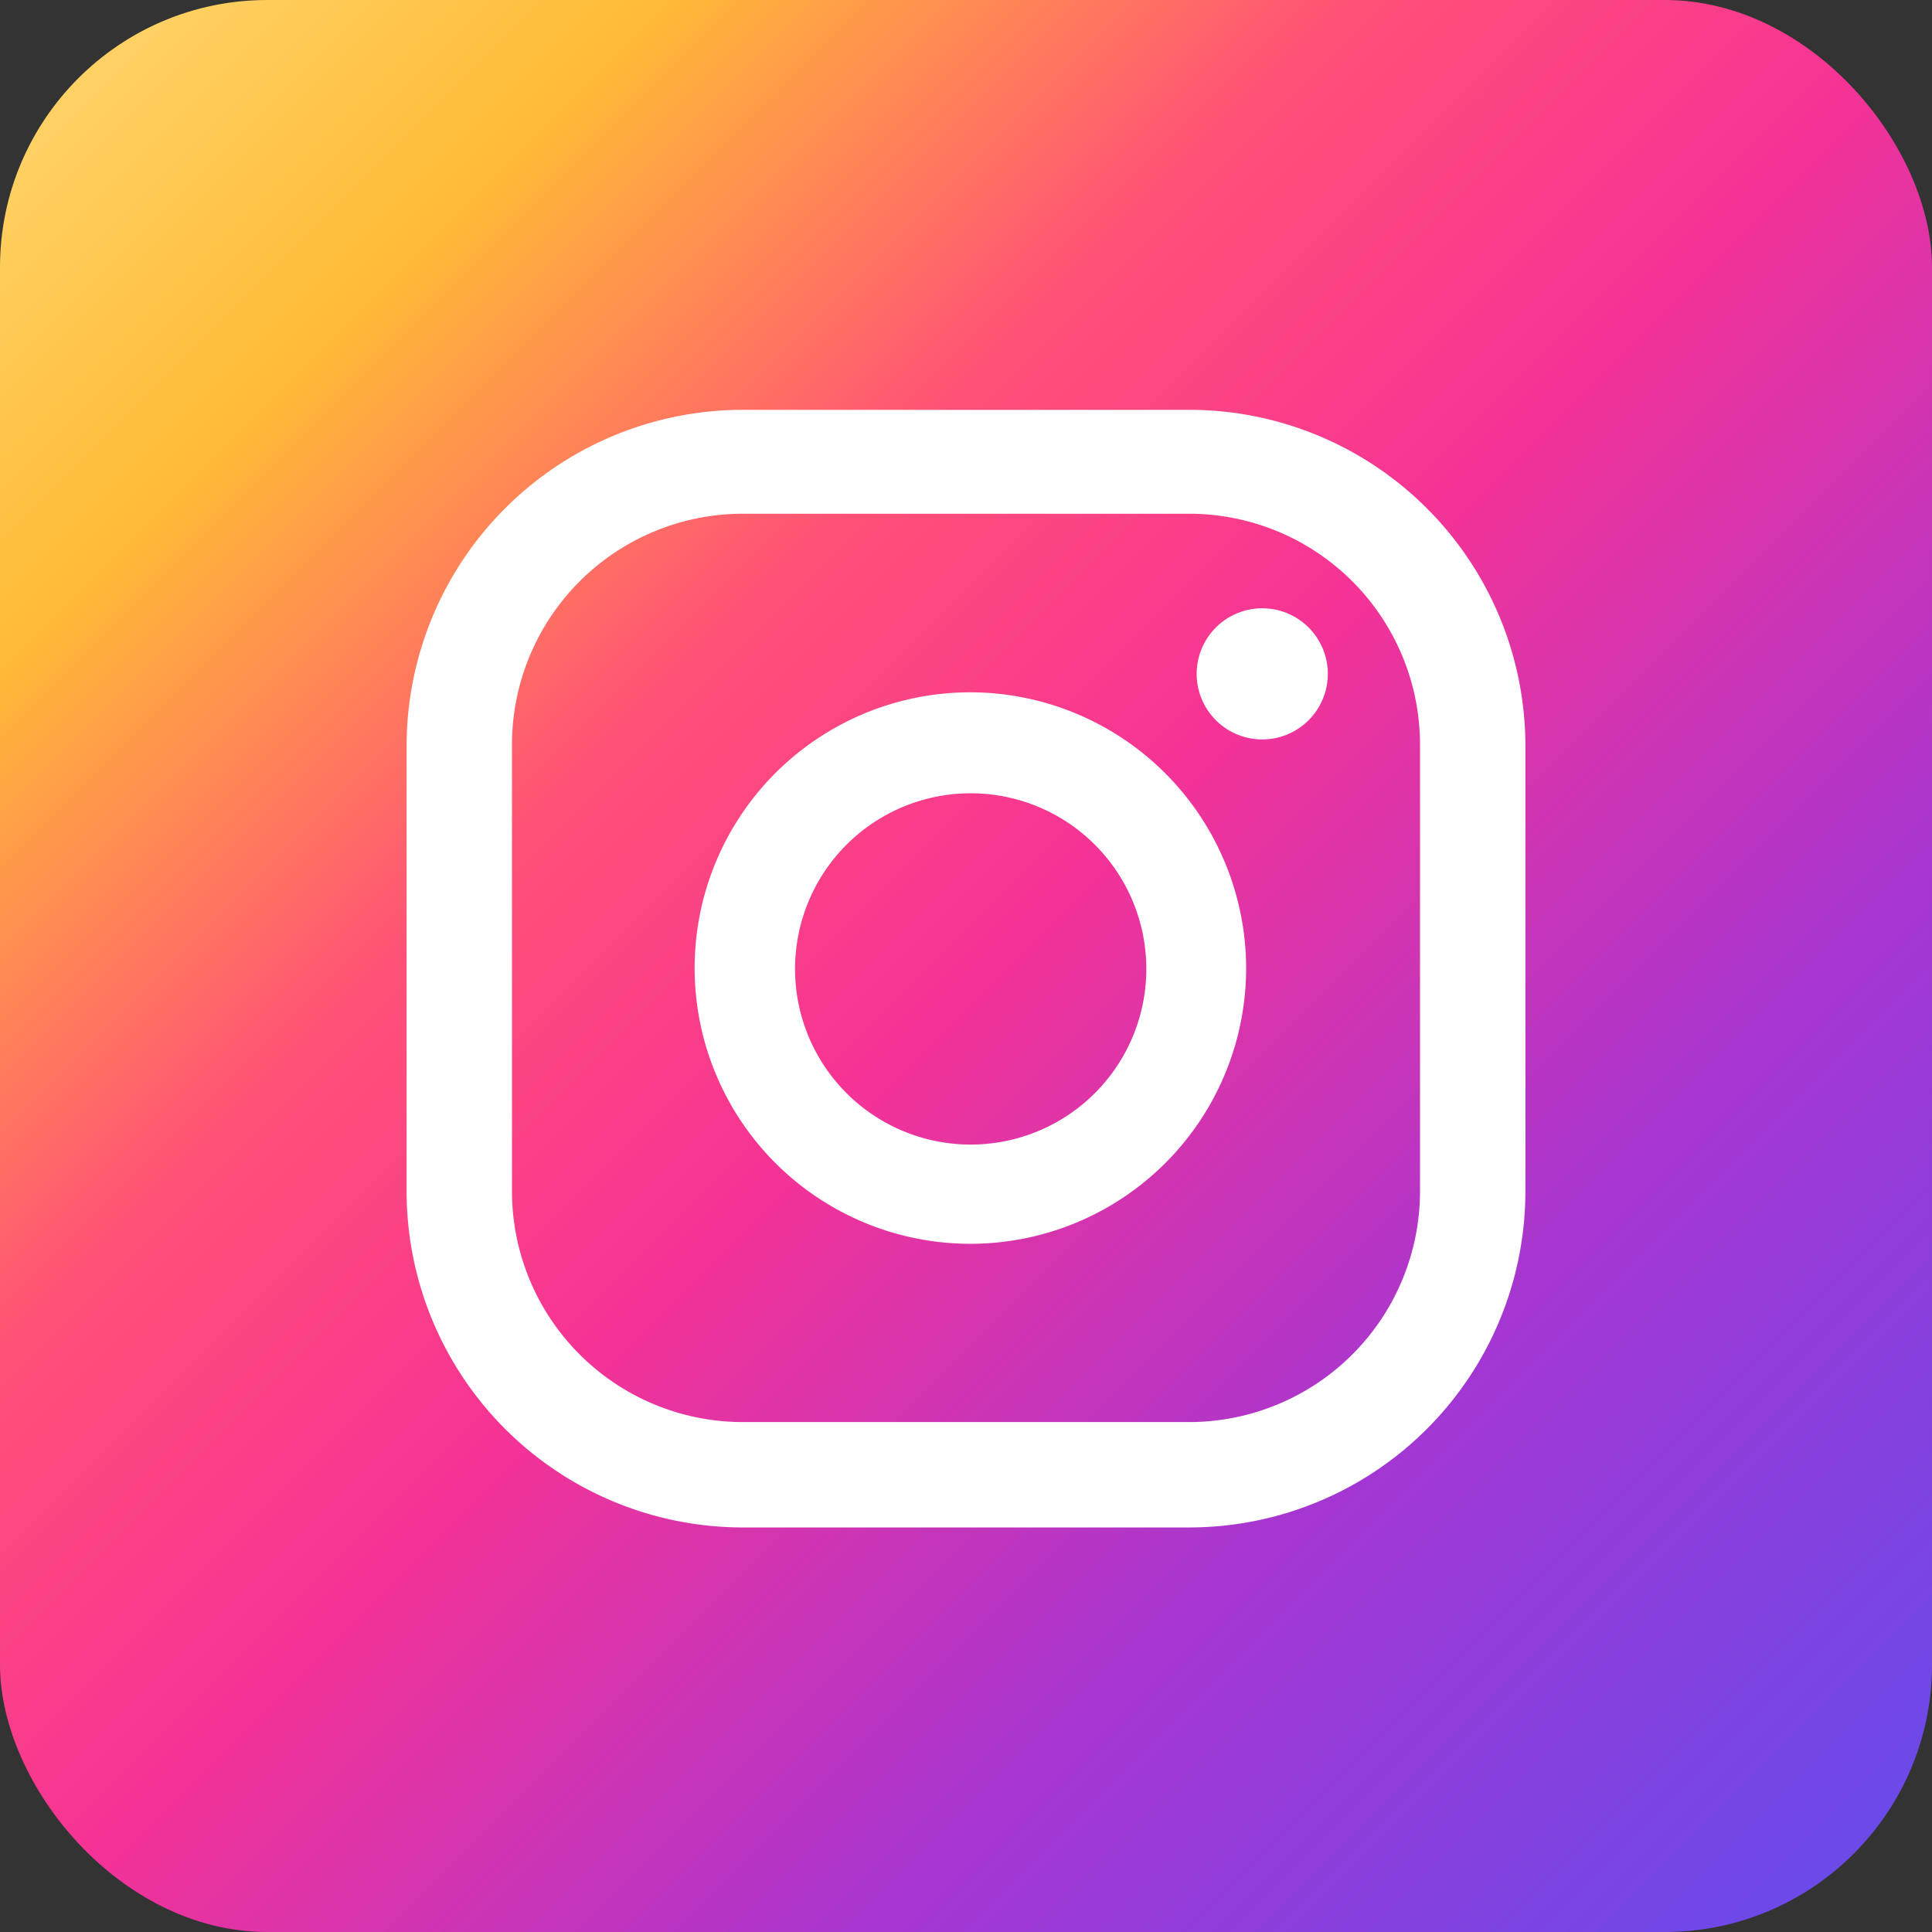 <svg id="Layer_1" data-name="Layer 1" xmlns="http://www.w3.org/2000/svg" xmlns:xlink="http://www.w3.org/1999/xlink" viewBox="0 0 66 66"><rect x="0" y="0" width="66" height="66" fill="#333333" stroke="none"/><defs><style>.cls-1{fill:url(#linear-gradient);}.cls-2{fill:#fff;}</style><linearGradient id="linear-gradient" x1="-3.38" y1="-3.38" x2="66.47" y2="66.47" gradientUnits="userSpaceOnUse"><stop offset="0" stop-color="#ffe185"/><stop offset="0.21" stop-color="#ffbb36"/><stop offset="0.38" stop-color="#ff5176"/><stop offset="0.52" stop-color="#f63395"/><stop offset="0.74" stop-color="#a436d2"/><stop offset="1" stop-color="#5f4eed"/></linearGradient></defs><title>social-icons-20210107</title><rect class="cls-1" width="66" height="66" rx="9.13"/><path class="cls-2" d="M43.12,20.78A2.24,2.24,0,1,0,45.36,23,2.24,2.24,0,0,0,43.12,20.78Z"/><path class="cls-2" d="M33.16,23.65a9.42,9.42,0,1,0,9.41,9.42A9.44,9.44,0,0,0,33.16,23.65Zm0,15.45a6,6,0,1,1,6-6A6,6,0,0,1,33.16,39.1Z"/><path class="cls-2" d="M40.63,52.18H25.37A11.49,11.49,0,0,1,13.89,40.7V25.44A11.49,11.49,0,0,1,25.37,14H40.63A11.49,11.49,0,0,1,52.11,25.44V40.7A11.49,11.49,0,0,1,40.63,52.18ZM25.37,17.55a7.89,7.89,0,0,0-7.88,7.89V40.7a7.89,7.89,0,0,0,7.88,7.88H40.63a7.89,7.89,0,0,0,7.88-7.88V25.44a7.89,7.89,0,0,0-7.88-7.89Z"/></svg>